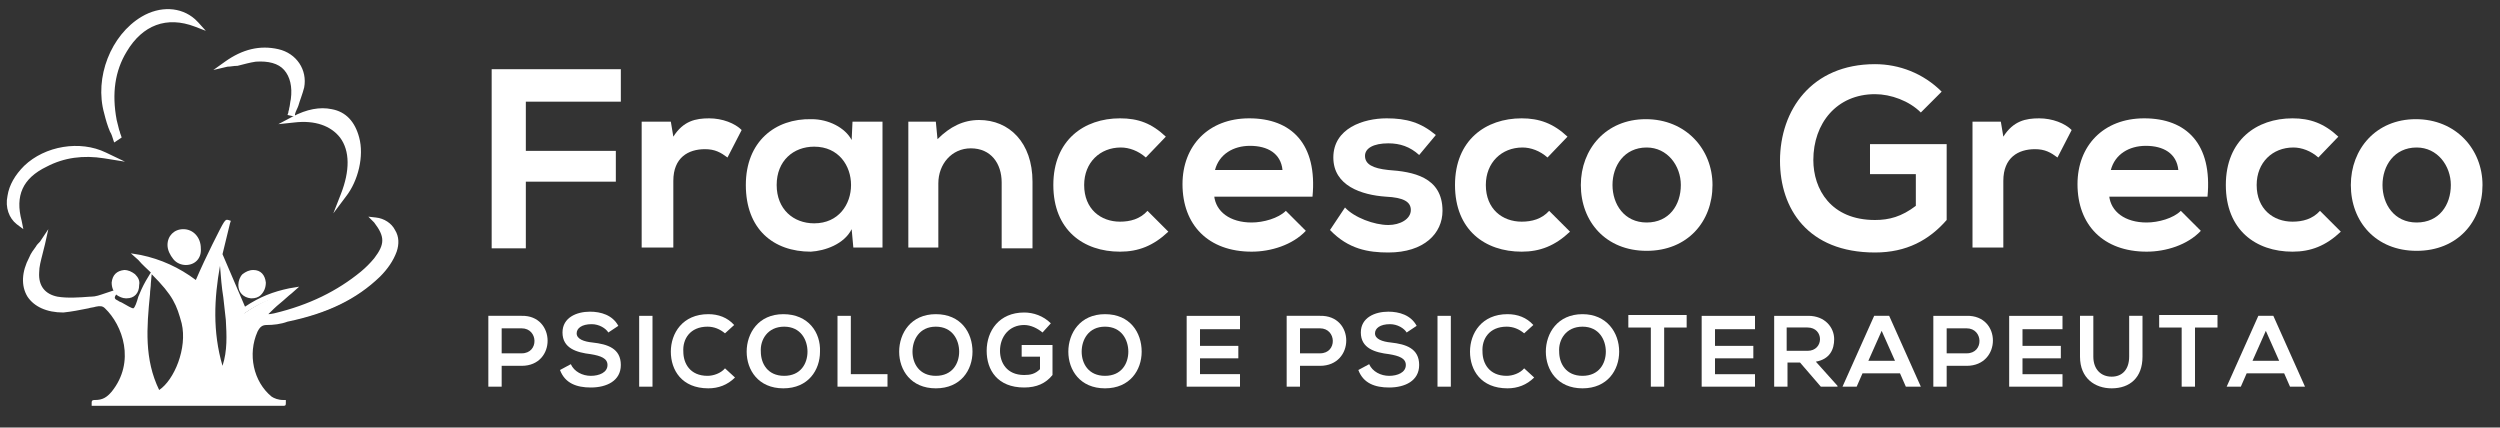 <?xml version="1.0" encoding="UTF-8"?> <!-- Generator: Adobe Illustrator 21.0.0, SVG Export Plug-In . SVG Version: 6.00 Build 0) --> <svg xmlns="http://www.w3.org/2000/svg" xmlns:xlink="http://www.w3.org/1999/xlink" id="Livello_1" x="0px" y="0px" viewBox="0 0 300 51.3" style="enable-background:new 0 0 300 51.3;" xml:space="preserve"><rect x="0" y="0" width="300" height="51.3" fill="#333333" stroke="none"/> <style type="text/css"> .st0{fill:#FFFFFF;} </style> <g> <g> <g> <path class="st0" d="M11.3,48.3c1,0,1.7-0.4,2.3-1.1c3-3.6,1.5-8.3-0.9-10.5c-0.5-0.5-0.9-0.4-1.4-0.2c-1.3,0.3-2.5,0.6-3.8,0.7 c-3.8,0-5.5-2.8-3.7-6.1c0.3-0.6,0.7-1.1,1.2-1.8c-0.3,1.3-0.7,2.4-0.7,3.5c-0.1,1.7,0.8,3,2.5,3.3c1.3,0.2,2.7,0.1,4.1,0 c0.9-0.1,1.7-0.4,2.7-0.7c-0.5,1,0.3,1.1,0.8,1.3c1.9,1.1,1.9,1.1,2.6-0.9c0.2-0.6,0.5-1.2,0.8-1.8c-0.4,4.5-1.1,9.1,1.2,13.4 c2.2-1.1,3.9-5.3,3.2-8.6c-0.6-2.7-1.3-3.8-5.4-7.7c2.5,0.5,4.7,1.6,6.8,3.2c1.1-2.6,3.6-7.5,3.7-7.5c-1.5,6.1-2.7,12.1-0.5,18.3 c1-2.1,0.9-4.4,0.8-6.6c-0.2-2.2-0.6-4.4-0.7-6.7c0.8,1.9,1.6,3.8,2.4,5.8c1.6-1.1,3.3-2,5.5-2.4c-1.1,1-3.6,3.1-3.5,3.2 c0.4,0,1.4-0.1,1.7-0.2c3.9-0.9,7.5-2.5,10.5-5.1c0.6-0.5,1.1-1.1,1.6-1.7c1.4-1.8,1.4-3,0-4.8c1.8,0.3,2.9,1.9,2.2,3.7 c-0.4,1.1-1.1,2.1-1.9,2.9c-3,3-6.8,4.5-10.9,5.3c-0.8,0.2-1.6,0.3-2.4,0.3c-0.7,0-1.1,0.3-1.4,1c-1.2,2.8-0.5,6.3,1.8,8.2 c0.4,0.3,1.1,0.5,1.7,0.5C35.1,48.3,10.7,48.3,11.3,48.3z"></path> <path class="st0" d="M11.3,48.7H11l0-0.4c0-0.3,0.2-0.3,0.4-0.3v0l0,0c0,0,0,0,0,0v0c0.9,0,1.4-0.3,2-1c2.9-3.6,1.3-8-0.8-10 c-0.3-0.3-0.6-0.3-1.1-0.2c-0.3,0.1-0.6,0.1-0.9,0.2c-1,0.2-2,0.4-3,0.5c-2,0-3.5-0.7-4.3-1.9c-0.8-1.3-0.7-3,0.2-4.7 C3.7,30.4,4,30,4.3,29.6c0.1-0.2,0.3-0.4,0.5-0.6l1-1.5l-0.4,1.8c-0.1,0.4-0.2,0.8-0.3,1.2c-0.2,0.8-0.4,1.5-0.4,2.2 c-0.1,1.6,0.7,2.6,2.2,2.9c1.2,0.2,2.6,0.1,3.9,0l0.1,0c0.6,0,1.1-0.2,1.7-0.4c0.3-0.1,0.6-0.2,0.9-0.3l0.8-0.2l-0.4,0.7 c-0.2,0.3-0.1,0.4-0.1,0.4c0,0.1,0.2,0.2,0.4,0.3c0.1,0.1,0.2,0.1,0.4,0.2c0.7,0.4,1.2,0.7,1.4,0.7c0.2-0.1,0.4-0.7,0.6-1.4 c0.2-0.5,0.5-1.2,0.9-1.9l0.6-1c-0.4-0.4-1-0.9-1.5-1.5l-0.9-0.8l1.2,0.2c2.4,0.5,4.6,1.5,6.6,3c0.6-1.4,1.4-3.1,2-4.3 c1.5-3,1.5-3,1.9-2.9l0.3,0.1l-0.1,0.3c-0.3,1.2-0.6,2.5-0.9,3.7l2.7,6.3c1.8-1.2,3.4-1.8,5.3-2.2l1.2-0.2l-0.9,0.8 c-0.4,0.3-0.9,0.8-1.4,1.2c-0.5,0.4-1,0.9-1.4,1.3c0.3,0,0.6-0.1,0.7-0.1c4.2-1,7.6-2.7,10.4-5c0.6-0.5,1.1-1,1.6-1.6 c1.3-1.7,1.3-2.6,0-4.3L44.2,26l0.9,0.1c1,0.1,1.9,0.7,2.3,1.5c0.5,0.8,0.5,1.7,0.2,2.6c-0.4,1.1-1.1,2.1-2,3 c-2.8,2.7-6.3,4.4-11.1,5.4C33.7,38.9,32.8,39,32,39c-0.5,0-0.8,0.2-1.1,0.8c-1.2,2.7-0.5,6,1.7,7.8c0.3,0.2,0.8,0.4,1.4,0.4h0 c0,0,0,0,0,0l0.3,0l0,0.4c0,0.3-0.1,0.3-0.4,0.3v0c0,0-0.1,0-0.1,0c-0.1,0-0.1,0-0.2,0l-12.8,0C16.2,48.7,11.8,48.7,11.3,48.7 C11.4,48.7,11.3,48.7,11.3,48.7z M12.2,36.1c0.2,0,0.5,0.2,0.7,0.4c2.3,2.2,4.1,7,0.9,11c-0.2,0.2-0.3,0.4-0.5,0.5l7.6,0 c4.1,0,8.5,0,11,0c-2.3-2.1-3-5.6-1.7-8.5c0.2-0.4,0.4-0.7,0.7-0.9l-0.1,0l-0.1-0.2c-0.2-0.3-0.2-0.3,2.2-2.4 c0.1-0.1,0.2-0.2,0.3-0.3c-1.3,0.4-2.6,1-4,2L29,37.9l-1.7-4.1c0.1,0.6,0.1,1.2,0.2,1.8c0.1,0.9,0.2,1.8,0.3,2.7 c0.2,2.2,0.2,4.6-0.8,6.8l-0.4,0.8l-0.3-0.8c-1.9-5.4-1.2-10.7-0.1-15.8c-0.8,1.6-1.8,3.6-2.4,5.1l-0.2,0.4l-0.4-0.3 c-1.6-1.3-3.4-2.3-5.4-2.8c3.2,3.1,3.9,4.3,4.5,7c0.8,3.5-1.1,7.9-3.3,9l-0.3,0.2l-0.2-0.3c-2-3.7-1.8-7.6-1.5-11.4 c-0.4,1-0.6,1.5-1,1.7c-0.5,0.2-1-0.1-2-0.7c-0.1,0-0.2-0.1-0.3-0.1c-0.3-0.1-0.7-0.3-0.8-0.7c0-0.1-0.1-0.2,0-0.3 c-0.1,0-0.2,0.1-0.3,0.1C12.6,36,12.4,36,12.2,36.1z M18.2,32.9l-0.1,1.1c0,0.4-0.1,0.9-0.1,1.3c-0.4,4-0.7,7.8,1.1,11.5 c1.8-1.2,3.4-5,2.7-8C21.2,36.6,20.8,35.5,18.2,32.9z M26.4,31.9c-0.7,3.9-0.9,7.9,0.3,12c0.6-1.8,0.5-3.7,0.4-5.5 c-0.1-0.9-0.2-1.8-0.3-2.7C26.6,34.5,26.5,33.2,26.4,31.9z M45.9,27.2c0.9,1.5,0.7,2.7-0.6,4.3c-0.5,0.6-1,1.2-1.7,1.7 c-2.6,2.2-5.7,3.8-9.4,4.8c0,0,0,0,0.1,0c4.7-0.9,8.1-2.6,10.7-5.2c0.8-0.8,1.5-1.8,1.8-2.8c0.3-0.7,0.2-1.4-0.1-2 C46.6,27.7,46.3,27.4,45.9,27.2z M4.2,31c0,0.1-0.1,0.1-0.1,0.2c-0.8,1.5-0.9,3-0.3,4c0.6,1,1.9,1.6,3.6,1.6 c0.8,0,1.7-0.2,2.5-0.4c-1.1,0.1-2.2,0.1-3.3-0.1c-1.8-0.3-2.9-1.7-2.7-3.6C4,32.1,4.1,31.5,4.2,31z"></path> </g> <g> <path class="st0" d="M23.5,3.1c-3.5-1.3-6.6-0.2-8.6,3.1c-1.6,2.6-1.8,5.5-1.2,8.5c0.1,0.6,0.3,1.2,0.5,1.9 c-0.1,0-0.2,0.1-0.2,0.1c-0.4-1.1-0.8-2.1-1.1-3.2c-1.1-4.1,0.8-9,4.3-11.1c2.1-1.2,4.4-1.1,6,0.3C23.3,2.7,23.4,2.9,23.5,3.1z"></path> <path class="st0" d="M13.7,17.1l-0.1-0.3c-0.1-0.3-0.2-0.7-0.4-1c-0.3-0.7-0.5-1.4-0.7-2.2C11.3,9.3,13.3,4.2,17,2 c2.2-1.3,4.7-1.2,6.4,0.3c0.1,0.1,0.2,0.2,0.3,0.3c0,0,0.1,0.1,0.1,0.1l0.9,1l-1.3-0.5c-3.4-1.3-6.3-0.2-8.2,3 c-1.4,2.3-1.8,5-1.2,8.2c0.1,0.4,0.2,0.8,0.3,1.2c0.1,0.2,0.1,0.4,0.2,0.6l0.1,0.3L13.7,17.1z M20.1,1.8c-0.9,0-1.8,0.3-2.7,0.8 c-3.4,2-5.2,6.7-4.2,10.6c-0.2-2.8,0.2-5.2,1.5-7.2C16.4,3.1,19,1.8,22,2.3C21.4,2,20.8,1.8,20.1,1.8z"></path> </g> <g> <path class="st0" d="M41.3,23.4c2.3-5.7-0.3-9.8-6-9.1c1.4-0.7,2.9-1.2,4.5-0.8c1.7,0.4,2.6,1.5,3,3.1 C43.4,18.7,42.7,21.6,41.3,23.4z"></path> <path class="st0" d="M40,25.6l0.9-2.3c1.1-2.8,1.1-5.2-0.1-6.8c-1.1-1.4-3-2.1-5.5-1.8l-1.9,0.2l1.7-0.9c1.7-0.9,3.3-1.2,4.7-0.9 c1.7,0.3,2.8,1.5,3.3,3.4c0.6,2.2-0.1,5.2-1.6,7.1L40,25.6z M37.2,13.9c1.8,0.2,3.2,0.9,4.2,2.1c0.8,1.1,1.2,2.5,1.1,4 c0.3-1.2,0.3-2.4,0-3.4c-0.4-1.7-1.3-2.6-2.7-2.9C38.9,13.6,38.1,13.7,37.2,13.9z"></path> </g> <g> <path class="st0" d="M27.3,7.7c1.9-1.3,3.9-2,6.2-1.4c2,0.4,3.2,2.2,2.9,4.1c-0.2,1.1-0.7,2.1-1.1,3.1c-0.1,0-0.2-0.1-0.3-0.1 c0.1-0.5,0.2-1,0.3-1.6c0.4-3.2-1.4-5.2-4.6-4.9C29.4,7.1,28.3,7.4,27.3,7.7z"></path> <path class="st0" d="M35.4,14l-0.9-0.2l0.1-0.3c0-0.2,0.1-0.3,0.1-0.5c0.1-0.3,0.1-0.7,0.2-1.1c0.2-1.5-0.1-2.7-0.8-3.5 c-0.7-0.8-1.9-1.1-3.4-1c-0.7,0.1-1.4,0.3-2.2,0.5C28,7.9,27.7,8,27.3,8l-1.7,0.4l1.4-1c2.1-1.5,4.2-2,6.4-1.5 c2.2,0.5,3.5,2.5,3.1,4.6c-0.2,0.8-0.5,1.5-0.7,2.2c-0.1,0.3-0.3,0.6-0.4,1L35.4,14z M31.1,6.6c1.4,0,2.5,0.4,3.3,1.3 c0.9,0.9,1.2,2.3,1.1,3.9c0.2-0.5,0.3-0.9,0.4-1.4c0.3-1.7-0.8-3.3-2.6-3.7c-1.1-0.2-2.1-0.2-3.2,0c0.1,0,0.2,0,0.3,0 C30.7,6.6,30.9,6.6,31.1,6.6z"></path> </g> <g> <path class="st0" d="M12.6,18.6c-2.6-0.4-4.9-0.1-7.1,1c-3.1,1.5-4.1,3.7-3.2,6.9c-0.8-0.6-1.2-1.8-1-3c0.2-1.4,0.9-2.5,1.9-3.4 C5.5,17.9,9.5,17.2,12.6,18.6z"></path> <path class="st0" d="M2.8,27.5L2,26.9c-0.9-0.7-1.4-2-1.1-3.4c0.2-1.3,0.9-2.5,2-3.6c2.5-2.4,6.7-3.1,9.8-1.6l2.3,1.1L12.5,19 c-2.5-0.4-4.8-0.1-6.9,1c-2.9,1.4-3.8,3.5-3,6.5L2.8,27.5z M8.9,18.2c-2,0-4,0.8-5.5,2.2c-1.1,1-1.6,2-1.8,3.2 c-0.1,0.4-0.1,0.9,0,1.2c-0.1-2.4,1.1-4.2,3.7-5.5C6.4,18.8,7.6,18.4,8.9,18.2z"></path> </g> <g> <path class="st0" d="M22.1,27.9c1,0,1.8,0.9,1.7,1.9c0,0.9-0.6,1.6-1.5,1.6c-1,0-1.9-0.9-1.8-2C20.6,28.6,21.2,27.9,22.1,27.9z"></path> <path class="st0" d="M22.3,31.8c-0.5,0-1.1-0.2-1.5-0.7c-0.4-0.5-0.7-1.1-0.7-1.7c0-1.1,0.8-1.9,1.9-1.9c0,0,0,0,0,0 c1.2,0,2.1,1,2.1,2.3C24.2,31,23.4,31.8,22.3,31.8C22.4,31.8,22.4,31.8,22.3,31.8z M22,28.3c-0.6,0-1.1,0.5-1.1,1.2 c0,0.4,0.2,0.9,0.5,1.2c0.3,0.3,0.6,0.4,1,0.4c0.6,0,1.1-0.5,1.1-1.2C23.5,29,22.8,28.3,22,28.3L22,28.3 C22.1,28.3,22,28.3,22,28.3z"></path> </g> <g> <path class="st0" d="M31.6,33.9c0,0.9-0.7,1.6-1.5,1.6c-0.8-0.1-1.2-0.5-1.2-1.3c0-0.8,0.7-1.5,1.5-1.5 C31.2,32.8,31.5,33.3,31.6,33.9z"></path> <path class="st0" d="M30.2,35.8c0,0-0.1,0-0.1,0c-0.9-0.1-1.5-0.7-1.5-1.6c0-0.5,0.2-1,0.5-1.3c0.4-0.3,0.8-0.5,1.3-0.5 c0.9,0,1.4,0.6,1.5,1.5l0,0l0,0c0,0.6-0.2,1.1-0.6,1.5C31,35.7,30.6,35.8,30.2,35.8z M30.3,33.1c-0.3,0-0.5,0.1-0.7,0.3 c-0.2,0.2-0.3,0.5-0.3,0.8c0,0.6,0.3,0.9,0.9,0.9c0.2,0,0.5-0.1,0.7-0.3c0.3-0.2,0.4-0.6,0.4-1C31.2,33.4,30.9,33.1,30.3,33.1 C30.4,33.1,30.3,33.1,30.3,33.1z"></path> </g> <g> <path class="st0" d="M13.7,33.9c0,0.9,0.7,1.6,1.5,1.6c0.8-0.1,1.2-0.5,1.2-1.3c0-0.8-0.7-1.5-1.5-1.5 C14.1,32.8,13.8,33.3,13.7,33.9z"></path> <path class="st0" d="M15.1,35.8c-0.4,0-0.8-0.2-1.1-0.4c-0.4-0.4-0.6-0.9-0.6-1.5l0,0l0,0c0.1-0.9,0.6-1.4,1.5-1.5 c0.5,0,0.9,0.2,1.3,0.5c0.4,0.4,0.6,0.8,0.5,1.3c0,1-0.6,1.6-1.5,1.6C15.2,35.8,15.1,35.8,15.1,35.8z M14.1,33.9 c0,0.4,0.2,0.7,0.4,1c0.2,0.2,0.4,0.3,0.7,0.3c0.6,0,0.8-0.3,0.9-0.9c0-0.3-0.1-0.6-0.3-0.8c-0.2-0.2-0.5-0.3-0.8-0.3 C14.4,33.1,14.1,33.4,14.1,33.9z"></path> </g> </g> </g> <g> <path class="st0" d="M59,29.8V8.3h15.5v3.9H63.1v5.9h10.8v3.7H63.1v8H59z"></path> <path class="st0" d="M80.5,14.6l0.3,1.8c1.2-1.9,2.7-2.2,4.3-2.2c1.6,0,3.1,0.6,3.9,1.4l-1.7,3.3c-0.8-0.6-1.5-1-2.7-1 c-2,0-3.8,1-3.8,3.8v8H77V14.6H80.5z"></path> <path class="st0" d="M102.3,14.6h3.6v15.1h-3.5l-0.2-2.2c-0.9,1.8-3.2,2.6-4.9,2.7c-4.5,0-7.8-2.7-7.8-8c0-5.2,3.5-8,7.9-7.9 c2,0,4,1,4.8,2.5L102.3,14.6z M93.2,22.2c0,2.9,2,4.6,4.5,4.6c5.9,0,5.9-9.2,0-9.2C95.2,17.6,93.2,19.3,93.2,22.2z"></path> <path class="st0" d="M120.2,29.8v-7.9c0-2.3-1.3-4.1-3.7-4.1c-2.3,0-3.9,1.9-3.9,4.2v7.7H109V14.6h3.3l0.2,2.1 c1.5-1.5,3.1-2.3,5-2.3c3.6,0,6.4,2.7,6.4,7.4v8H120.2z"></path> <path class="st0" d="M140.2,27.8c-1.8,1.7-3.6,2.4-5.8,2.4c-4.4,0-8-2.6-8-8c0-5.4,3.7-8,8-8c2.2,0,3.8,0.6,5.5,2.2l-2.4,2.5 c-0.9-0.8-2-1.2-3-1.2c-2.5,0-4.4,1.8-4.4,4.5c0,2.9,2,4.4,4.3,4.4c1.2,0,2.4-0.3,3.3-1.3L140.2,27.8z"></path> <path class="st0" d="M145.7,23.5c0.2,1.9,1.9,3.2,4.5,3.2c1.4,0,3.2-0.5,4.1-1.4l2.4,2.4c-1.6,1.7-4.2,2.5-6.5,2.5 c-5.2,0-8.3-3.2-8.3-8.1c0-4.6,3.1-7.9,8-7.9c5.1,0,8.2,3.1,7.6,9.4H145.7z M153.9,20.4c-0.2-2-1.8-2.9-3.9-2.9c-2,0-3.7,1-4.2,2.9 H153.9z"></path> <path class="st0" d="M170.3,18.6c-1.1-1-2.3-1.4-3.7-1.4c-1.8,0-2.8,0.6-2.8,1.5c0,1,0.9,1.5,2.8,1.7c2.9,0.2,6.5,0.8,6.5,4.9 c0,2.7-2.2,5-6.5,5c-2.4,0-4.8-0.4-7-2.7l1.8-2.7c1.1,1.2,3.5,2.1,5.2,2.1c1.4,0,2.7-0.7,2.7-1.8c0-1-0.9-1.5-3-1.6 c-2.9-0.2-6.3-1.3-6.3-4.7c0-3.5,3.6-4.7,6.4-4.7c2.4,0,4.1,0.5,5.9,2L170.3,18.6z"></path> <path class="st0" d="M188.4,27.8c-1.8,1.7-3.6,2.4-5.8,2.4c-4.4,0-8-2.6-8-8c0-5.4,3.7-8,8-8c2.1,0,3.8,0.6,5.5,2.2l-2.4,2.5 c-0.9-0.8-2-1.2-3-1.2c-2.5,0-4.4,1.8-4.4,4.5c0,2.9,2,4.4,4.3,4.4c1.2,0,2.4-0.3,3.3-1.3L188.4,27.8z"></path> <path class="st0" d="M205.5,22.2c0,4.4-3,7.9-7.9,7.9c-4.9,0-7.9-3.5-7.9-7.9c0-4.3,3-7.9,7.8-7.9S205.5,17.9,205.5,22.2z M193.5,22.2c0,2.3,1.4,4.5,4.1,4.5c2.7,0,4.1-2.1,4.1-4.5c0-2.3-1.6-4.5-4.1-4.5C194.9,17.7,193.5,19.9,193.5,22.2z"></path> <path class="st0" d="M230.5,13.5c-1.4-1.4-3.6-2.2-5.5-2.2c-4.6,0-7.4,3.5-7.4,7.9c0,3.5,2.1,7.2,7.4,7.2c1.7,0,3.2-0.4,4.9-1.7 v-3.8h-5.5v-3.6h9.2v9.1c-2.1,2.4-4.8,3.9-8.6,3.9c-8.1,0-11.4-5.3-11.4-11c0-6.1,3.8-11.6,11.4-11.6c2.9,0,5.8,1.1,8,3.3 L230.5,13.5z"></path> <path class="st0" d="M240.1,14.6l0.3,1.8c1.2-1.9,2.7-2.2,4.3-2.2c1.6,0,3.1,0.6,3.9,1.4l-1.7,3.3c-0.8-0.6-1.5-1-2.7-1 c-2,0-3.8,1-3.8,3.8v8h-3.7V14.6H240.1z"></path> <path class="st0" d="M253.1,23.5c0.2,1.9,1.9,3.2,4.5,3.2c1.4,0,3.2-0.5,4.1-1.4l2.4,2.4c-1.6,1.7-4.2,2.5-6.5,2.5 c-5.2,0-8.3-3.2-8.3-8.1c0-4.6,3.1-7.9,8-7.9c5.1,0,8.2,3.1,7.6,9.4H253.1z M261.4,20.4c-0.2-2-1.8-2.9-3.9-2.9c-2,0-3.7,1-4.2,2.9 H261.4z"></path> <path class="st0" d="M280.9,27.8c-1.8,1.7-3.6,2.4-5.8,2.4c-4.4,0-8-2.6-8-8c0-5.4,3.7-8,8-8c2.1,0,3.8,0.6,5.5,2.2l-2.4,2.5 c-0.9-0.8-2-1.2-3-1.2c-2.5,0-4.4,1.8-4.4,4.5c0,2.9,2,4.4,4.3,4.4c1.2,0,2.4-0.3,3.3-1.3L280.9,27.8z"></path> <path class="st0" d="M297.9,22.2c0,4.4-3,7.9-7.9,7.9c-4.9,0-7.9-3.5-7.9-7.9c0-4.3,3-7.9,7.8-7.9S297.9,17.9,297.9,22.2z M285.9,22.2c0,2.3,1.4,4.5,4.1,4.5c2.7,0,4.1-2.1,4.1-4.5c0-2.3-1.6-4.5-4.1-4.5C287.3,17.7,285.9,19.9,285.9,22.2z"></path> </g> <g> <g> <path class="st0" d="M62.6,43.9h-2.4v2.5h-1.6v-8.5c1.3,0,2.7,0,4,0C66.7,37.8,66.8,43.9,62.6,43.9z M60.2,42.4h2.4c2.1,0,2-3,0-3 h-2.4V42.4z"></path> <path class="st0" d="M73,39.9c-0.3-0.5-1.1-1-2-1c-1.2,0-1.8,0.5-1.8,1.1c0,0.7,0.9,1,1.9,1.1c1.8,0.2,3.4,0.7,3.4,2.7 c0,1.9-1.7,2.7-3.6,2.7c-1.7,0-3.1-0.5-3.7-2.1l1.3-0.7c0.4,0.9,1.4,1.4,2.4,1.4c1,0,2-0.4,2-1.3c0-0.8-0.8-1.1-2-1.3 c-1.7-0.2-3.4-0.7-3.4-2.6c0-1.8,1.7-2.5,3.3-2.5c1.3,0,2.7,0.4,3.4,1.7L73,39.9z"></path> <path class="st0" d="M76.7,46.4v-8.5h1.6v8.5H76.7z"></path> <path class="st0" d="M88.2,45.3c-0.9,0.9-2,1.3-3.2,1.3c-3.2,0-4.5-2.2-4.5-4.4c0-2.2,1.4-4.5,4.5-4.5c1.2,0,2.3,0.4,3.1,1.3 L87,40c-0.6-0.5-1.3-0.8-2.1-0.8c-2.1,0-3,1.5-2.9,3c0,1.4,0.8,2.9,2.9,2.9c0.7,0,1.6-0.3,2.1-0.9L88.2,45.3z"></path> <path class="st0" d="M98.4,42.2c0,2.2-1.4,4.4-4.4,4.4c-3,0-4.4-2.2-4.4-4.4s1.4-4.5,4.4-4.5C97,37.7,98.5,39.9,98.4,42.2z M91.3,42.2c0,1.4,0.8,2.9,2.8,2.9s2.8-1.5,2.8-2.9c0-1.4-0.8-3-2.8-3S91.2,40.8,91.3,42.2z"></path> <path class="st0" d="M102.1,37.9v7h4.4v1.5h-6v-8.5H102.1z"></path> <path class="st0" d="M116.7,42.2c0,2.2-1.4,4.4-4.4,4.4s-4.4-2.2-4.4-4.4s1.4-4.5,4.4-4.5C115.3,37.7,116.7,39.9,116.7,42.2z M109.5,42.2c0,1.4,0.8,2.9,2.8,2.9s2.8-1.5,2.8-2.9c0-1.4-0.8-3-2.8-3S109.5,40.8,109.5,42.2z"></path> <path class="st0" d="M125.1,39.9c-0.6-0.5-1.4-0.9-2.2-0.9c-1.8,0-2.9,1.4-2.9,3.1c0,1.4,0.8,2.9,2.9,2.9c0.7,0,1.3-0.1,1.9-0.7 v-1.5h-2.2v-1.4h3.7v3.6c-0.8,1-1.9,1.5-3.4,1.5c-3.2,0-4.5-2.1-4.5-4.4c0-2.4,1.5-4.6,4.5-4.6c1.1,0,2.3,0.4,3.2,1.3L125.1,39.9z "></path> <path class="st0" d="M137,42.2c0,2.2-1.4,4.4-4.4,4.4c-3,0-4.4-2.2-4.4-4.4s1.4-4.5,4.4-4.5C135.6,37.7,137,39.9,137,42.2z M129.8,42.2c0,1.4,0.8,2.9,2.8,2.9s2.8-1.5,2.8-2.9c0-1.4-0.8-3-2.8-3S129.8,40.8,129.8,42.2z"></path> <path class="st0" d="M148.8,46.4h-6.4c0-2.8,0-5.7,0-8.5h6.4v1.6H144v2h4.6v1.5H144v1.9h4.8V46.4z"></path> <path class="st0" d="M158.4,43.9H156v2.5h-1.6v-8.5c1.3,0,2.7,0,4,0C162.6,37.8,162.6,43.9,158.4,43.9z M156,42.4h2.4 c2.1,0,2-3,0-3H156V42.4z"></path> <path class="st0" d="M168.8,39.9c-0.3-0.5-1.1-1-2-1c-1.2,0-1.8,0.5-1.8,1.1c0,0.7,0.9,1,1.9,1.1c1.8,0.2,3.4,0.7,3.4,2.7 c0,1.9-1.7,2.7-3.6,2.7c-1.7,0-3.1-0.5-3.7-2.1l1.3-0.7c0.4,0.9,1.4,1.4,2.4,1.4c1,0,2-0.4,2-1.3c0-0.8-0.8-1.1-2-1.3 c-1.7-0.2-3.4-0.7-3.4-2.6c0-1.8,1.7-2.5,3.3-2.5c1.3,0,2.7,0.4,3.4,1.7L168.8,39.9z"></path> <path class="st0" d="M172.5,46.4v-8.5h1.6v8.5H172.5z"></path> <path class="st0" d="M184.1,45.3c-0.9,0.9-2,1.3-3.2,1.3c-3.2,0-4.5-2.2-4.5-4.4c0-2.2,1.4-4.5,4.5-4.5c1.2,0,2.3,0.4,3.1,1.3 l-1.1,1c-0.6-0.5-1.3-0.8-2.1-0.8c-2.1,0-3,1.5-2.9,3c0,1.4,0.8,2.9,2.9,2.9c0.7,0,1.6-0.3,2.1-0.9L184.1,45.3z"></path> <path class="st0" d="M194.3,42.2c0,2.2-1.4,4.4-4.4,4.4s-4.4-2.2-4.4-4.4s1.4-4.5,4.4-4.5C192.8,37.7,194.3,39.9,194.3,42.2z M187.1,42.2c0,1.4,0.8,2.9,2.8,2.9s2.8-1.5,2.8-2.9c0-1.4-0.8-3-2.8-3S187,40.8,187.1,42.2z"></path> <path class="st0" d="M198.1,39.3h-2.7v-1.5c2.5,0,4.5,0,7,0v1.5h-2.7v7.1h-1.6V39.3z"></path> <path class="st0" d="M210.6,46.4h-6.4c0-2.8,0-5.7,0-8.5h6.4v1.6h-4.8v2h4.6v1.5h-4.6v1.9h4.8V46.4z"></path> <path class="st0" d="M220.4,46.4h-1.9l-2.5-2.9h-1.5v2.9h-1.6v-8.5c1.4,0,2.7,0,4.1,0c2,0,3.1,1.4,3.1,2.8c0,1.2-0.5,2.4-2.2,2.7 l2.6,2.9V46.4z M214.4,39.4v2.7h2.5c1,0,1.5-0.7,1.5-1.4s-0.5-1.4-1.5-1.4H214.4z"></path> <path class="st0" d="M228,44.8h-4.5l-0.7,1.6h-1.7l3.8-8.5h1.8l3.8,8.5h-1.8L228,44.8z M225.8,39.7l-1.6,3.6h3.2L225.8,39.7z"></path> <path class="st0" d="M236,43.9h-2.4v2.5H232v-8.5c1.3,0,2.7,0,4,0C240.2,37.8,240.2,43.9,236,43.9z M233.6,42.4h2.4c2.1,0,2-3,0-3 h-2.4V42.4z"></path> <path class="st0" d="M247.5,46.4h-6.4c0-2.8,0-5.7,0-8.5h6.4v1.6h-4.8v2h4.6v1.5h-4.6v1.9h4.8V46.4z"></path> <path class="st0" d="M257.1,37.9v4.9c0,2.5-1.5,3.8-3.7,3.8c-2,0-3.8-1.2-3.8-3.8v-4.9h1.6v4.9c0,1.5,0.9,2.4,2.2,2.4 s2.1-0.9,2.1-2.4v-4.9H257.1z"></path> <path class="st0" d="M261.8,39.3h-2.7v-1.5c2.5,0,4.5,0,7,0v1.5h-2.7v7.1h-1.6V39.3z"></path> <path class="st0" d="M274.1,44.8h-4.5l-0.7,1.6h-1.7l3.8-8.5h1.8l3.8,8.5h-1.8L274.1,44.8z M271.9,39.7l-1.6,3.6h3.2L271.9,39.7z"></path> </g> </g> </svg> 